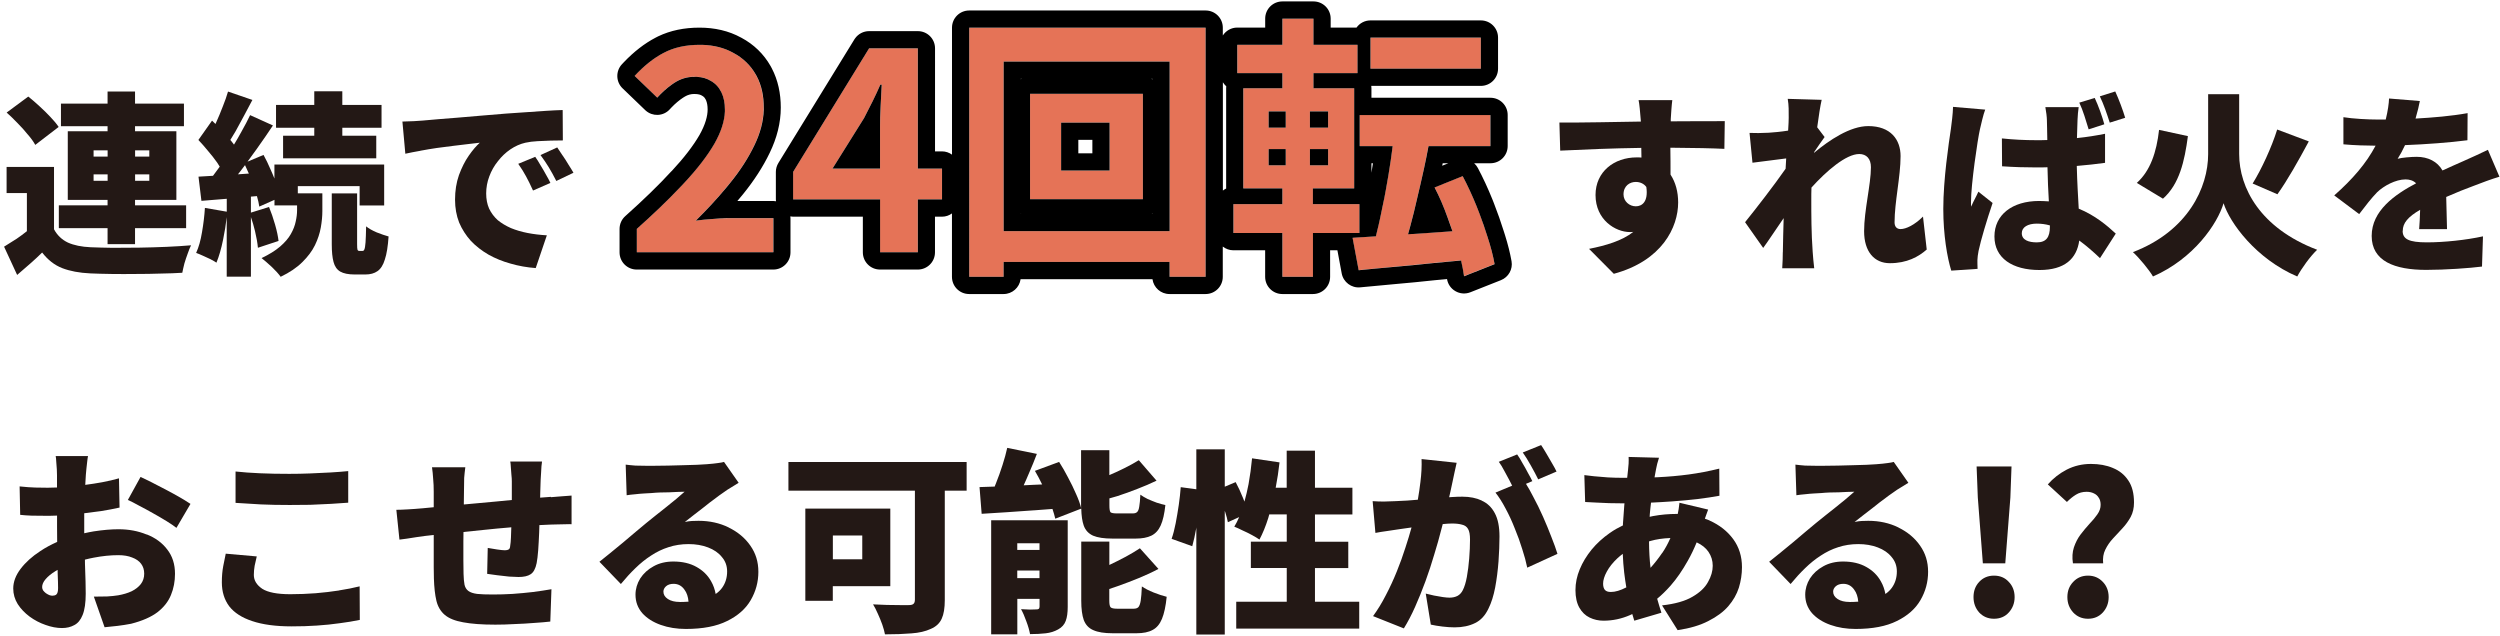 <?xml version="1.0" encoding="UTF-8"?>
<svg id="_レイヤー_1" data-name="レイヤー 1" xmlns="http://www.w3.org/2000/svg" viewBox="0 0 436 111">
  <defs>
    <style>
      .cls-1 {
        fill: #231815;
      }

      .cls-2 {
        fill: #e57357;
      }
    </style>
  </defs>
  <g>
    <rect class="cls-2" x="239.01" y="6.56" width="19.25" height="5.42"/>
    <path class="cls-2" d="M237.09,40.64v-5.04h-8.11v-2.74h7.2V15.39h-7.1v-2.64h7.68v-4.94h-7.68V3.25h-5.42v4.56h-7.87v4.94h7.87v2.64h-6.82v17.47h6.82v2.74h-8.54v5.04h8.54v7.63h5.33v-7.63h8.11ZM231.62,28.83h-3.17v-2.83h3.17v2.83ZM231.62,22.25h-3.17v-2.83h3.17v2.83ZM221.25,19.42h2.98v2.83h-2.98v-2.83ZM221.25,26h2.98v2.83h-2.98v-2.83Z"/>
    <path class="cls-2" d="M260.66,46.06c-.26-1.44-.67-3.04-1.25-4.8-.54-1.76-1.18-3.55-1.92-5.38-.74-1.82-1.54-3.55-2.4-5.18l-4.9,1.97c.83,1.6,1.58,3.34,2.26,5.23.31.81.59,1.62.86,2.42-1.31.09-2.61.17-3.94.27-1.31.08-2.58.16-3.81.24.13-.47.26-.94.4-1.44.42-1.54.82-3.15,1.2-4.85.42-1.73.82-3.47,1.2-5.23.28-1.3.53-2.58.76-3.84h10.8v-5.42h-22.8v5.42h5.75c-.09.79-.2,1.6-.33,2.45-.26,1.73-.54,3.46-.86,5.18-.32,1.73-.66,3.39-1.01,4.99-.25,1.12-.49,2.15-.74,3.12-1.47.1-2.83.18-4.06.24l1.06,5.66c1.89-.19,3.94-.38,6.14-.58,2.21-.19,4.51-.42,6.91-.67,1.62-.15,3.21-.3,4.8-.45.23.98.41,1.91.53,2.75l5.33-2.11Z"/>
    <path class="cls-2" d="M169.03,48.27h6v-2.59h28.94v2.59h6.29V4.83h-41.23v43.44ZM203.98,10.74v29.57h-28.94V10.74h28.94Z"/>
    <path class="cls-2" d="M199.32,16.35h-19.68v18.38h19.68v-18.38ZM193.51,29.74h-8.45v-8.35h8.45v8.35Z"/>
    <path class="cls-2" d="M160.06,8.43h-8.5l-13.25,21.55v4.8h15.17v9.22h6.58v-9.22h4.22v-5.38h-4.22V8.43ZM145.18,29.41l5.52-8.83c.51-.99,1.01-1.97,1.49-2.93.48-.96.93-1.92,1.34-2.88h.24c-.06,1.06-.13,2.3-.19,3.74-.06,1.41-.1,2.62-.1,3.65v7.25h-8.3Z"/>
    <path class="cls-2" d="M124.31,38.19c-1.06.06-2.05.16-2.98.29,2.18-2.14,4.16-4.32,5.95-6.53s3.22-4.42,4.27-6.62c1.09-2.24,1.63-4.43,1.63-6.58s-.46-4.13-1.39-5.76c-.93-1.63-2.24-2.9-3.94-3.79-1.66-.93-3.62-1.39-5.86-1.39-2.4,0-4.48.46-6.24,1.39-1.73.9-3.42,2.24-5.09,4.03l3.94,3.79c.9-.99,1.87-1.84,2.93-2.54,1.09-.74,2.27-1.1,3.55-1.1,1.15,0,2.11.24,2.88.72.8.45,1.41,1.1,1.82,1.97.42.86.62,1.87.62,3.02,0,1.82-.61,3.81-1.82,5.95-1.22,2.11-2.98,4.4-5.28,6.86-2.27,2.46-5.02,5.14-8.26,8.02v4.08h23.81v-5.95h-7.68c-.83,0-1.79.05-2.88.14Z"/>
  </g>
  <g>
    <path d="M263.61,45.54c-.25-1.41-.63-2.92-1.13-4.52l-.22-.69c-.5-1.6-1.07-3.22-1.71-4.86l-.28-.71c-.77-1.91-1.62-3.74-2.53-5.46-.17-.32-.39-.6-.65-.83h2.85c1.66,0,3-1.34,3-3v-5.42c0-1.66-1.34-3-3-3h-20.76v-1.66c0-.14-.01-.27-.03-.41h19.11c1.66,0,3-1.34,3-3v-5.42c0-1.66-1.34-3-3-3h-19.25c-1,0-1.89.49-2.43,1.25h-4.51v-1.56c0-1.66-1.34-3-3-3h-5.42c-1.66,0-3,1.34-3,3v1.56h-4.87c-1.06,0-1.98.55-2.52,1.38v-1.36c0-1.66-1.34-3-3-3h-41.23c-1.66,0-3,1.34-3,3v22.14c-.49-.35-1.09-.57-1.74-.57h-1.22V8.43c0-1.66-1.34-3-3-3h-8.5c-.98,0-1.89.48-2.45,1.27l-.11.16-13.25,21.55c-.29.47-.45,1.02-.45,1.57v4.8c0,.11.02.21.03.32-.16-.03-.32-.05-.48-.05h-6.26c.34-.4.67-.8,1-1.2,1.91-2.36,3.47-4.76,4.64-7.2,1.25-2.58,1.93-5.22,1.93-7.89,0-2.47-.49-4.78-1.56-6.83l-.22-.41c-1.21-2.12-2.92-3.77-5.08-4.93h0s-.03-.01-.04-.02c0,0-.01,0-.02-.01h0c-2.17-1.19-4.62-1.74-7.26-1.74s-5.04.48-7.21,1.52l-.43.22c-1.96,1.02-3.81,2.47-5.54,4.28l-.35.37c-1.11,1.2-1.06,3.07.12,4.2l3.94,3.79.11.1c.57.5,1.31.76,2.07.74.81-.03,1.58-.38,2.12-.99l.28-.3c.66-.69,1.35-1.27,2.09-1.76h.02s.23-.15.23-.15c.53-.31,1.06-.45,1.64-.45.74,0,1.11.15,1.29.26.04.03.08.05.12.07l.17.11c.16.12.3.29.42.54l.07.15c.15.37.26.88.26,1.57,0,1.15-.39,2.63-1.43,4.47-1.07,1.85-2.67,3.95-4.86,6.3h-.02c-2.19,2.39-4.87,4.99-8.05,7.83-.64.57-1,1.38-1,2.24v4.08c0,1.66,1.34,3,3,3h23.81c1.66,0,3-1.34,3-3v-5.95c0-.11-.02-.21-.03-.32.16.03.32.05.48.05h12.17v6.22c0,1.66,1.34,3,3,3h6.58c1.66,0,3-1.34,3-3v-6.22h1.22c.65,0,1.25-.21,1.74-.57v11.06c0,1.66,1.34,3,3,3h6c1.52,0,2.77-1.13,2.97-2.59h23c.2,1.46,1.45,2.59,2.97,2.59h6.29c1.66,0,3-1.34,3-3v-5.28c.51.4,1.15.65,1.85.65h5.54v4.63c0,1.66,1.34,3,3,3h5.33c1.66,0,3-1.34,3-3v-4.63h1.27l.75,4.03c.29,1.53,1.7,2.59,3.25,2.43,1.87-.19,3.9-.38,6.1-.57,2.23-.19,4.55-.42,6.97-.68h0c.69-.06,1.37-.13,2.05-.19.14.88.67,1.65,1.45,2.1.8.47,1.76.54,2.62.2l5.33-2.11c1.33-.53,2.1-1.91,1.85-3.31ZM134.87,44h-23.81v-4.08c2.83-2.52,5.29-4.88,7.38-7.08l.88-.93c2.3-2.46,4.06-4.75,5.28-6.86,1.14-2.01,1.75-3.88,1.82-5.61v-.34c0-1.15-.2-2.16-.62-3.02-.42-.86-1.02-1.52-1.83-1.97-.67-.42-1.49-.66-2.46-.71h-.42c-1.28-.01-2.46.36-3.55,1.09l-.39.27c-.91.65-1.75,1.41-2.53,2.27l-3.94-3.79c1.66-1.79,3.36-3.14,5.09-4.03,1.76-.93,3.84-1.39,6.24-1.39h.42c2.07.06,3.88.52,5.44,1.39,1.7.9,3.01,2.16,3.94,3.79l.17.31c.82,1.56,1.22,3.38,1.22,5.45v.4c-.07,2.02-.61,4.07-1.63,6.17-1.06,2.21-2.48,4.42-4.27,6.62l-.68.83c-1.61,1.93-3.37,3.83-5.27,5.7.93-.13,1.92-.22,2.97-.29.82-.07,1.56-.12,2.23-.14h.65s7.68,0,7.68,0v5.95ZM164.29,34.78h-4.22v9.22h-6.58v-9.22h-15.17v-4.8l13.25-21.55h8.5v20.98h4.22v5.38ZM210.26,48.27h-6.29v-2.59h-28.94v2.59h-6V4.83h41.23v43.44ZM213.84,15.39v17.49c-.21.1-.4.22-.57.36V14.35c.17.26.36.5.59.7-.01.11-.02.22-.02.34ZM239.01,6.56h19.25v5.42h-19.25v-5.42ZM228.98,40.64v7.63h-5.33v-7.63h-8.54v-5.04h8.54v-2.74h-6.82V15.39h6.82v-2.64h-7.87v-4.94h7.87V3.25h5.42v4.56h7.68v4.94h-7.68v2.64h7.1v17.47h-7.2v2.74h8.11v5.04h-8.11ZM255.33,48.18c-.12-.85-.29-1.77-.52-2.75-1.59.15-3.19.3-4.81.45-2.4.26-4.7.48-6.91.67l-3.19.29c-1.02.1-2.01.19-2.95.29l-1.06-5.66c1.23-.07,2.59-.15,4.06-.25.16-.62.32-1.26.47-1.94l.26-1.17c.26-1.2.52-2.44.77-3.71l.24-1.28c.32-1.73.61-3.46.86-5.18.12-.84.23-1.66.33-2.45h-5.75v-5.42h22.8v5.42h-10.8c-.23,1.26-.49,2.54-.77,3.84l-.59,2.63c-.2.87-.4,1.74-.61,2.6-.38,1.7-.78,3.31-1.2,4.85-.14.5-.27.98-.4,1.44.01,0,.02,0,.03,0l3.78-.24c1.32-.1,2.63-.19,3.94-.28-.27-.8-.56-1.6-.86-2.41-.67-1.89-1.42-3.63-2.26-5.23l4.9-1.97c.86,1.63,1.66,3.36,2.4,5.18l.53,1.36c.52,1.36.98,2.69,1.39,4.01.58,1.76.99,3.36,1.25,4.8l-5.33,2.11ZM239.18,30.12v-1.65h.26c-.08.55-.17,1.1-.26,1.65ZM252.6,28.47l-1.08.43c.03-.14.06-.29.09-.43h.99Z"/>
    <rect x="228.45" y="19.43" width="3.17" height="2.83"/>
    <rect x="221.25" y="26" width="2.98" height="2.83"/>
    <rect x="221.25" y="19.43" width="2.98" height="2.83"/>
    <rect x="228.45" y="26" width="3.17" height="2.83"/>
    <path d="M203.98,10.74h-28.94v29.57h28.94V10.74ZM178.03,37.3v-.04s.04.03.06.04h-.06ZM178.03,13.82v-.09h.14s-.09.06-.14.09ZM199.32,34.74h-19.68v-18.38h19.68v18.38ZM200.98,37.3h-.11s.08-.04.11-.07v.07ZM200.98,13.85c-.06-.04-.12-.08-.19-.11h.19v.11Z"/>
    <path d="M193.51,21.39h-8.45v8.35h8.45v-8.35ZM190.51,26.74h-2.45v-2.35h2.45v2.35Z"/>
    <path d="M152.19,17.65c-.48.96-.98,1.94-1.49,2.93l-5.52,8.83h8.3v-7.25c0-1.02.03-2.24.1-3.65.06-1.44.13-2.69.19-3.74h-.24c-.42.96-.86,1.92-1.34,2.88Z"/>
  </g>
  <g>
    <path class="cls-1" d="M98.13,27.14c-.34-.54-.66-1.02-.95-1.43l-2.92,1.33c.57.77,1.04,1.47,1.43,2.11.39.63.83,1.44,1.33,2.41l2.99-1.43c-.23-.41-.51-.87-.85-1.39-.32-.54-.66-1.08-1.02-1.6Z"/>
    <path class="cls-1" d="M73.31,26.29c.95-.18,1.9-.34,2.86-.48.97-.14,1.93-.26,2.86-.37.93-.11,1.79-.22,2.58-.31.79-.09,1.48-.17,2.07-.24-.61.54-1.26,1.3-1.94,2.28-.66.95-1.22,2.07-1.7,3.37-.45,1.29-.68,2.72-.68,4.28,0,1.45.24,2.78.71,3.98.5,1.18,1.18,2.24,2.04,3.2.88.93,1.92,1.73,3.09,2.41,1.18.66,2.46,1.18,3.84,1.56,1.41.41,2.87.67,4.39.78l1.94-5.71c-1.18-.07-2.3-.2-3.37-.41-1.04-.2-2.01-.49-2.89-.85-.88-.39-1.65-.85-2.31-1.39-.63-.57-1.13-1.24-1.5-2.01-.34-.77-.51-1.65-.51-2.65s.18-2.01.54-2.96c.36-.97.86-1.86,1.5-2.65.63-.82,1.36-1.51,2.18-2.07.84-.57,1.71-.95,2.62-1.16.63-.14,1.34-.23,2.11-.27.79-.05,1.58-.08,2.35-.1.79-.02,1.48-.03,2.07-.03l-.03-5.3c-.82.02-1.78.07-2.89.14-1.11.07-2.28.15-3.5.24-1.2.07-2.37.15-3.5.24-1.56.14-3.05.26-4.45.37-1.41.11-2.73.23-3.98.34-1.22.09-2.36.18-3.4.27-1.02.09-1.93.17-2.72.24-.32.02-.82.06-1.5.1-.66.02-1.33.05-2.01.07l.51,5.61c.82-.18,1.69-.35,2.62-.51Z"/>
    <path class="cls-1" d="M90.38,28.57c.54.77,1,1.5,1.36,2.18.36.66.77,1.48,1.22,2.48l3.03-1.33c-.2-.43-.46-.92-.78-1.46-.29-.54-.61-1.09-.95-1.63-.32-.57-.62-1.05-.92-1.46l-2.96,1.22Z"/>
    <path class="cls-1" d="M63.85,39.48c-.02,1.25-.06,2.18-.1,2.79-.05.61-.11,1.02-.2,1.22-.07.18-.17.27-.31.27h-.58c-.16,0-.26-.07-.31-.2-.05-.14-.07-.46-.07-.99v-8.84h-4.42v8.87c0,1.29.1,2.32.31,3.09.2.77.59,1.33,1.16,1.67.59.34,1.43.51,2.52.51h1.87c.86,0,1.56-.19,2.11-.58.57-.39,1-1.07,1.29-2.04.32-.95.53-2.29.65-4.01-.59-.16-1.28-.4-2.07-.71-.79-.34-1.41-.69-1.84-1.05Z"/>
    <polygon class="cls-1" points="54.81 23.67 49.37 23.67 49.37 27.61 65.62 27.61 65.62 23.67 59.7 23.67 59.7 22.28 66.54 22.28 66.54 18.3 59.7 18.3 59.7 15.92 54.81 15.92 54.81 18.3 48.14 18.3 48.14 22.28 54.81 22.28 54.81 23.67"/>
    <path class="cls-1" d="M39.54,37.74v10.51h4.22v-10.39c.26.76.51,1.56.71,2.43.27,1.13.44,2.11.51,2.92l3.6-1.19c-.09-.79-.29-1.75-.61-2.86-.32-1.11-.67-2.13-1.05-3.06l-3.16.98v-2.79c.35-.03.7-.06,1.05-.09.19.66.34,1.28.41,1.83l2.65-1.18v.97h3.94v.85c0,.61-.08,1.27-.24,1.97-.14.7-.42,1.43-.85,2.18-.41.73-1.03,1.45-1.87,2.18-.82.7-1.89,1.37-3.23,2.01.54.43,1.14.95,1.8,1.56.66.63,1.17,1.2,1.53,1.7,1.56-.75,2.82-1.6,3.77-2.55.97-.95,1.71-1.94,2.21-2.96.5-1.04.84-2.07,1.02-3.09.18-1.02.27-1.97.27-2.86v-3.09h-4.28v-1.26h10.78v3.37h4.28v-7.14h-19.14v2.45c-.21-.53-.43-1.06-.68-1.6-.39-.91-.79-1.75-1.22-2.52l-2.79,1.17c.55-.74,1.1-1.49,1.64-2.26,1-1.41,1.93-2.75,2.79-4.05l-3.98-1.8c-.43.91-.94,1.88-1.53,2.92-.4.74-.83,1.48-1.28,2.22-.13-.18-.26-.36-.42-.55-.07-.09-.15-.17-.22-.26.3-.47.61-.98.93-1.54.48-.86.96-1.76,1.46-2.69.5-.93.99-1.85,1.46-2.75l-4.25-1.46c-.23.79-.53,1.67-.92,2.62-.36.95-.75,1.88-1.16,2.79-.04.08-.08.15-.11.24-.2-.2-.4-.39-.6-.58l-2.38,3.37c.54.57,1.1,1.2,1.67,1.9.59.68,1.12,1.36,1.6,2.04.17.25.31.47.45.71-.02.04-.05.08-.07.11-.38.53-.74,1.02-1.1,1.49-.91.05-1.76.1-2.53.15l.51,4.22c1.34-.11,2.82-.23,4.42-.36v2.25l-3.81-.66c-.09,1.41-.26,2.82-.51,4.25-.23,1.41-.57,2.61-1.02,3.6.32.11.7.27,1.16.48.45.2.9.41,1.33.61.43.23.78.43,1.05.61.45-1.09.84-2.43,1.16-4.01.28-1.34.49-2.69.65-4.05ZM42.73,28.8c.23.47.45.96.67,1.47-.63.04-1.27.09-1.9.13.12-.15.23-.29.35-.44.29-.38.58-.77.88-1.16Z"/>
    <path class="cls-1" d="M24.24,43.19c-1.61.02-3.15.03-4.62.03-1.47-.02-2.74-.06-3.81-.1-1.59-.07-2.91-.34-3.98-.82-1.04-.5-1.85-1.27-2.41-2.31v-10.88H1.15v4.56h3.54v6.65c-.57.45-1.15.89-1.77,1.31-.77.5-1.51.96-2.21,1.39l2.28,4.93c.86-.73,1.64-1.41,2.35-2.04.7-.61,1.37-1.24,2.01-1.87,1,1.29,2.16,2.2,3.5,2.72,1.34.52,2.97.83,4.9.92,1.09.05,2.32.08,3.71.1,1.38.02,2.81.02,4.28,0,1.47,0,2.9-.02,4.28-.07,1.41-.02,2.66-.07,3.77-.14.09-.48.22-1.02.37-1.63.18-.59.37-1.17.58-1.73.2-.59.4-1.07.58-1.43-1.27.11-2.7.2-4.28.27-1.56.07-3.16.11-4.79.14Z"/>
    <path class="cls-1" d="M4.86,23.47c.57.66,1,1.26,1.29,1.8l4.08-3.13c-.36-.54-.84-1.12-1.43-1.73-.59-.63-1.22-1.26-1.9-1.87-.68-.63-1.34-1.2-1.97-1.7l-3.77,2.79c.61.54,1.25,1.16,1.9,1.84.66.66,1.26,1.33,1.8,2.01Z"/>
    <path class="cls-1" d="M18.76,42.58h4.79v-2.79h8.91v-3.98h-8.91v-.95h7.21v-11.97h-7.21v-.88h8.53v-3.94h-8.53v-2.11h-4.79v2.11h-8.13v3.94h8.13v.88h-6.94v11.97h6.94v.95h-8.5v3.98h8.5v2.79ZM26.04,31.53h-2.48v-1.12h2.48v1.12ZM26.04,26.22v1.09h-2.48v-1.09h2.48ZM16.32,26.22h2.45v1.09h-2.45v-1.09ZM16.32,31.53v-1.12h2.45v1.12h-2.45Z"/>
    <path class="cls-1" d="M419.04,40.26c0-1.36.92-2.45,3.03-3.67-.03,1.26-.1,2.52-.17,3.37h4.86c-.03-1.5-.1-3.77-.14-5.61,1.77-.78,3.4-1.43,4.69-1.9,1.29-.51,3.4-1.29,4.59-1.63l-2.01-4.69c-1.43.68-2.82,1.33-4.28,1.97-1.19.54-2.28.99-3.64,1.63-.88-1.56-2.52-2.38-4.49-2.38-.95,0-2.65.14-3.33.34.44-.68.88-1.5,1.29-2.38,3.6-.14,7.72-.44,10.88-.85l.03-4.73c-2.82.51-6.05.78-9.08.95.37-1.26.61-2.31.75-3.06l-5.37-.44c-.03.85-.2,2.14-.58,3.67h-1.33c-1.8,0-4.39-.14-6.05-.41v4.73c1.77.17,4.22.24,5.61.24-1.63,3.09-4.01,5.85-7.21,8.67l4.35,3.26c1.16-1.53,2.11-2.75,3.13-3.81,1.16-1.12,3.23-2.24,4.96-2.24.65,0,1.33.17,1.84.68-3.74,1.97-7.75,4.79-7.75,9.18s3.98,5.92,9.52,5.92c3.33,0,7.65-.31,9.72-.58l.17-5.27c-2.96.65-6.8,1.05-9.79,1.05-3.16,0-4.22-.58-4.22-2.01Z"/>
    <path class="cls-1" d="M381.57,23.74l-5.03-1.09c-.44,3.91-1.53,7.14-3.88,9.25l4.56,2.75c2.86-2.52,3.77-6.53,4.35-10.91Z"/>
    <path class="cls-1" d="M390.51,26.87v-10.44h-5.41v10.47c0,5.75-3.5,13.4-13.12,17.07,1.09.99,2.86,3.13,3.5,4.25,7.14-3.13,11.25-9.21,12.31-12.78,1.09,3.43,5.64,9.69,12.85,12.78.75-1.43,2.31-3.57,3.47-4.66-9.93-3.77-13.6-10.81-13.6-16.69Z"/>
    <path class="cls-1" d="M402.65,24.66l-5.51-2.07c-.95,3.06-2.72,6.9-4.28,9.42l4.32,1.87c1.67-2.31,3.67-5.85,5.47-9.21Z"/>
    <path class="cls-1" d="M370.63,20.54c-.37-1.26-1.09-3.2-1.73-4.59l-2.69.85c.68,1.39,1.26,3.13,1.73,4.59l2.69-.85Z"/>
    <path class="cls-1" d="M366.99,21.67c-.34-1.29-1.02-3.2-1.67-4.59l-2.69.82c.68,1.43,1.16,3.16,1.63,4.66l2.72-.88Z"/>
    <path class="cls-1" d="M344.86,45.36c0-.34.1-1.12.2-1.6.41-1.94,1.43-5.34,2.45-8.36l-2.48-1.97c-.44.99-.85,1.63-1.26,2.62-.03-.14-.03-.68-.03-.78,0-3.13,1.16-10.98,1.56-12.72.14-.61.61-2.69.92-3.43l-5.61-.48c-.03,1.26-.24,2.79-.37,3.81-.37,2.48-1.33,8.81-1.33,13.97,0,4.56.68,8.5,1.39,10.78l4.59-.31c-.03-.54-.03-1.16-.03-1.53Z"/>
    <path class="cls-1" d="M362.64,41.96c1.16.85,2.35,1.87,3.6,3.06l2.75-4.28c-1.5-1.39-3.57-3.16-6.46-4.35-.1-1.97-.27-4.39-.34-7.45,1.77-.14,3.43-.34,4.93-.54v-5.07c-1.53.31-3.2.58-4.9.75.03-1.39.07-2.52.1-3.16.03-.75.1-1.6.2-2.24h-5.81c.14.71.27,1.8.27,2.31.03.61.03,1.87.07,3.43-.65.03-1.26.03-1.9.03-2.04,0-4.05-.1-6.02-.31l.03,4.86c2.01.14,4.01.2,6.02.2.61,0,1.26,0,1.9-.03.03,2.11.14,4.18.24,5.95-.54-.03-1.12-.07-1.7-.07-4.69,0-7.79,2.41-7.79,6.19s3.13,5.85,7.85,5.85c4.42,0,6.49-1.97,6.94-5.13ZM357.5,39.55c0,1.84-.65,2.72-2.28,2.72-1.43,0-2.62-.41-2.62-1.6,0-1.05,1.05-1.67,2.62-1.67.78,0,1.53.1,2.28.31v.24Z"/>
    <path class="cls-1" d="M310.92,44c0,.54-.03,1.94-.1,2.79h5.58c-.1-.82-.24-2.28-.27-2.89-.24-3.23-.24-6.53-.24-9.08,0-.68,0-1.39.03-2.11,2.58-2.86,6.02-5.85,8.33-5.85,1.26,0,2.04.82,2.04,2.31,0,2.96-1.19,7.55-1.19,11.15s1.8,5.58,4.49,5.58c2.99,0,5-1.12,6.43-2.38l-.65-5.75c-1.46,1.46-2.96,2.18-3.91,2.18-.65,0-1.05-.41-1.05-1.16,0-3.54,1.05-8.02,1.05-11.56,0-2.89-1.73-5.24-5.64-5.24-3.16,0-6.8,2.45-9.45,4.66v-.1c.61-.88,1.39-2.07,1.84-2.65l-1.29-1.7c.27-2.04.54-3.74.78-4.79l-5.92-.17c.2,1.16.17,2.24.17,3.3,0,.34-.03,1.19-.1,2.24-1.26.2-2.48.31-3.4.37-1.39.07-2.24.07-3.33.03l.51,5.2c1.8-.24,4.15-.54,5.88-.75l-.1,1.8c-2.01,2.89-5.17,6.97-7.07,9.32l3.16,4.49c.92-1.26,2.28-3.33,3.57-5.2-.07,2.14-.1,3.91-.14,5.95Z"/>
    <path class="cls-1" d="M286.28,27.48c-.27-.03-.54-.03-.85-.03-3.91,0-7.17,2.48-7.17,6.56,0,4.35,3.5,6.46,5.98,6.46.2,0,.41,0,.61-.03-1.97,1.56-4.79,2.38-7.72,2.96l4.32,4.35c8.43-2.28,11.22-8.13,11.22-12.44,0-1.84-.44-3.5-1.33-4.86,0-1.39,0-3.09-.03-4.69,4.25.03,7.41.1,9.42.2l.07-4.83c-1.77-.03-6.29.03-9.42.03v-.37c.03-.61.17-2.69.27-3.33h-5.88c.14.65.27,2.07.37,3.37l.03.37c-4.35.07-10.3.2-14.21.17l.14,4.9c4.11-.2,9.08-.41,14.14-.48l.03,1.7ZM287.12,32.61c.37,2.58-.75,3.37-1.84,3.37s-2.14-.85-2.14-2.07c0-1.53,1.12-2.18,2.14-2.18.75,0,1.43.31,1.84.88Z"/>
    <path class="cls-1" d="M368.5,81.62c-1.13-.48-2.41-.71-3.84-.71-1.52,0-2.92.33-4.22.99-1.27.66-2.37,1.52-3.3,2.58l3.33,3.06c.52-.52,1.04-.94,1.56-1.26.54-.34,1.17-.51,1.87-.51.48,0,.9.09,1.26.27.36.16.65.41.85.75.23.32.34.74.34,1.26,0,.57-.19,1.12-.58,1.67-.36.52-.82,1.07-1.36,1.63-.52.57-1.04,1.19-1.56,1.87-.5.66-.88,1.41-1.16,2.24-.27.82-.33,1.75-.17,2.79h5.27c-.09-.91.03-1.7.37-2.38.34-.7.78-1.35,1.33-1.94.54-.59,1.1-1.19,1.67-1.8.57-.61,1.04-1.27,1.43-1.97.39-.73.58-1.56.58-2.52,0-1.59-.33-2.87-.99-3.84-.66-1-1.55-1.72-2.69-2.18Z"/>
    <path class="cls-1" d="M364.15,100.39c-1.04,0-1.9.36-2.58,1.09-.68.7-1.02,1.59-1.02,2.65s.34,1.94,1.02,2.69c.68.72,1.54,1.09,2.58,1.09s1.9-.36,2.58-1.09c.68-.75,1.02-1.64,1.02-2.69s-.34-1.95-1.02-2.65c-.68-.72-1.54-1.09-2.58-1.09Z"/>
    <polygon class="cls-1" points="344.93 86.76 345.81 98.25 349.72 98.25 350.61 86.76 350.81 81.35 344.72 81.35 344.93 86.76"/>
    <path class="cls-1" d="M347.75,100.39c-1.04,0-1.9.36-2.58,1.09-.66.7-.99,1.59-.99,2.65s.33,1.94.99,2.69c.68.72,1.54,1.09,2.58,1.09s1.93-.36,2.58-1.09c.68-.75,1.02-1.64,1.02-2.69s-.34-1.95-1.02-2.65c-.66-.73-1.52-1.09-2.58-1.09Z"/>
    <path class="cls-1" d="M331.09,91.99c-1.56-.77-3.32-1.16-5.27-1.16-.41,0-.79.01-1.16.03-.36.02-.77.08-1.22.17.48-.36,1-.77,1.56-1.22.59-.45,1.19-.92,1.8-1.39.61-.5,1.21-.96,1.8-1.39.59-.45,1.12-.84,1.6-1.16.43-.32.86-.6,1.29-.85.45-.27.9-.54,1.33-.82l-2.55-3.64c-.23.07-.59.14-1.09.2-.48.07-1.12.14-1.94.2-.41.02-.97.06-1.7.1-.7.02-1.5.05-2.38.07-.86.02-1.73.05-2.62.07-.86,0-1.64.01-2.35.03h-1.6c-.57,0-1.16-.01-1.77-.03-.61-.05-1.18-.1-1.7-.17l.17,5.34c.41-.07.9-.12,1.46-.17.57-.07,1.1-.11,1.6-.14.36-.02.78-.05,1.26-.07.48-.05.98-.08,1.5-.1.54-.02,1.08-.03,1.6-.03.52-.02,1.01-.05,1.46-.07.48-.02.88-.03,1.22-.03-.41.36-.9.78-1.46,1.26-.57.45-1.17.94-1.8,1.46-.61.5-1.22.99-1.84,1.46-.59.48-1.12.91-1.6,1.29-.5.41-1.1.91-1.8,1.5s-1.44,1.21-2.21,1.87c-.77.63-1.52,1.25-2.24,1.84-.72.59-1.36,1.1-1.9,1.53l3.74,3.88c.82-1,1.66-1.92,2.52-2.75.88-.86,1.8-1.6,2.75-2.21.95-.63,1.96-1.12,3.03-1.46,1.09-.36,2.26-.54,3.5-.54s2.38.19,3.4.58c1.02.39,1.83.94,2.41,1.67.61.7.92,1.54.92,2.52,0,1.09-.29,2.04-.88,2.86-.29.4-.66.76-1.12,1.07-.14-.77-.39-1.51-.78-2.19-.59-1.07-1.44-1.9-2.55-2.52-1.11-.63-2.46-.95-4.05-.95-1.29,0-2.44.27-3.43.82-1,.54-1.78,1.26-2.35,2.14-.54.88-.82,1.83-.82,2.82,0,1.25.4,2.32,1.19,3.23.79.88,1.86,1.56,3.2,2.04,1.34.48,2.8.71,4.39.71,2.95,0,5.35-.46,7.21-1.39,1.86-.91,3.23-2.12,4.11-3.64.88-1.52,1.33-3.16,1.33-4.93s-.47-3.24-1.39-4.56c-.93-1.34-2.19-2.39-3.77-3.16ZM322.55,104.98c-.86,0-1.55-.17-2.07-.51-.52-.34-.78-.77-.78-1.29,0-.34.15-.65.44-.92.32-.29.76-.44,1.33-.44.79,0,1.43.34,1.9,1.02.41.54.64,1.24.71,2.09-.49.03-.99.06-1.53.06Z"/>
    <path class="cls-1" d="M298.15,90.77c-.26-.12-.54-.21-.82-.31.07-.19.14-.38.2-.57.16-.45.28-.79.37-1.02l-5-1.19c-.02.27-.07.63-.14,1.09-.05.29-.1.57-.16.86-.06,0-.12,0-.18,0-1.38,0-2.75.12-4.11.37-.21.04-.4.09-.61.13.01-.17.02-.34.03-.51.05-.67.14-1.31.21-1.96,1.19-.06,2.39-.12,3.6-.21,1.56-.11,3.06-.25,4.49-.41,1.43-.18,2.71-.37,3.84-.58l-.03-4.73c-1.84.45-3.62.79-5.34,1.02-1.72.23-3.53.39-5.41.48-.18,0-.36.01-.54.02.09-.5.18-.99.27-1.45.07-.29.14-.6.2-.92.09-.32.19-.67.31-1.05l-5.3-.14c.02.34.02.73,0,1.16-.02.41-.06.78-.1,1.12-.04.44-.09.89-.15,1.36-.28,0-.55,0-.84,0-.79,0-1.63-.02-2.52-.07-.86-.07-1.67-.14-2.41-.2-.73-.09-1.29-.16-1.7-.2l.14,4.69c.57.02,1.21.06,1.94.1.75.02,1.5.06,2.24.1.77.02,1.48.03,2.14.03.17,0,.36,0,.54,0,0,.09-.02.18-.03.28-.09,1.09-.17,2.19-.24,3.3,0,.09,0,.18,0,.27-.8.38-1.58.82-2.3,1.33-1.2.84-2.26,1.8-3.16,2.89-.88,1.09-1.58,2.23-2.07,3.43-.5,1.2-.75,2.41-.75,3.64s.23,2.27.68,3.06c.45.79,1.05,1.37,1.8,1.73.75.36,1.55.54,2.41.54,1.61,0,3.16-.33,4.66-.99.12-.06.24-.12.36-.17.12.41.23.8.35,1.16l4.73-1.39c-.26-.79-.5-1.61-.74-2.44.77-.63,1.55-1.39,2.34-2.28,1.07-1.22,2.06-2.66,2.99-4.32.58-1.01,1.09-2.09,1.56-3.23.9.42,1.58.96,2.05,1.64.5.73.75,1.54.75,2.45s-.27,1.85-.82,2.82c-.52.97-1.43,1.84-2.72,2.58-1.27.75-3.04,1.25-5.3,1.5l2.72,4.32c2.15-.32,3.94-.85,5.37-1.6,1.45-.73,2.61-1.59,3.47-2.58.86-1,1.47-2.07,1.84-3.23.36-1.18.54-2.37.54-3.57,0-1.88-.51-3.51-1.53-4.9-1.02-1.38-2.39-2.46-4.11-3.23ZM279.89,102.88c-.2-.25-.31-.61-.31-1.09,0-.61.22-1.32.65-2.11.43-.79,1.04-1.56,1.84-2.31.29-.28.62-.53.94-.78.05,1.11.12,2.22.25,3.29.11.89.23,1.74.37,2.56-1.02.53-1.92.8-2.69.8-.5,0-.85-.12-1.05-.37ZM289.89,96.42c-.65.95-1.33,1.82-2.04,2.61,0,0,0-.01,0-.02-.16-1.36-.25-2.9-.26-4.59.08-.02.15-.05.23-.07,1.03-.3,2.2-.47,3.5-.52-.43.97-.9,1.84-1.42,2.6Z"/>
    <path class="cls-1" d="M269.11,90.13c-.54-1.22-1.11-2.38-1.7-3.47-.44-.87-.87-1.63-1.28-2.28l1.11-.47c-.2-.41-.46-.9-.78-1.46-.29-.57-.61-1.13-.95-1.7-.32-.59-.62-1.09-.92-1.5l-3.2,1.29c.32.43.62.93.92,1.5.32.57.62,1.13.92,1.7.18.34.33.65.49.96l-2.91,1.21c.61.77,1.2,1.7,1.77,2.79.59,1.09,1.12,2.24,1.6,3.47.5,1.2.93,2.39,1.29,3.57.39,1.18.68,2.27.88,3.26l5.27-2.41c-.25-.82-.6-1.79-1.05-2.92-.43-1.13-.92-2.31-1.46-3.54Z"/>
    <path class="cls-1" d="M268.26,83.6l3.2-1.36c-.18-.39-.43-.85-.75-1.39-.32-.57-.65-1.13-.99-1.7-.34-.59-.66-1.1-.95-1.53l-3.2,1.29c.45.63.93,1.41,1.43,2.31.5.88.92,1.68,1.26,2.38Z"/>
    <path class="cls-1" d="M258.43,87.3c-.95-.45-2.09-.68-3.4-.68-.52,0-1.17.02-1.94.07-.12,0-.24.02-.36.03.07-.34.14-.67.23-1.01.14-.59.26-1.17.37-1.73.11-.48.23-1.01.34-1.6.14-.61.26-1.17.37-1.67l-6.12-.65c.05,1.25-.02,2.58-.2,4.01-.11.97-.27,2.01-.45,3.08-.64.05-1.27.1-1.86.15-.79.05-1.47.08-2.04.1-.68.02-1.35.05-2.01.07-.66,0-1.32-.02-1.97-.07l.48,5.54c.57-.11,1.27-.23,2.11-.34.84-.11,1.53-.22,2.07-.31.45-.07,1.09-.16,1.9-.27.07,0,.15-.02.22-.03-.3,1.09-.65,2.26-1.07,3.53-.43,1.36-.93,2.74-1.5,4.15-.57,1.41-1.2,2.78-1.9,4.11-.68,1.34-1.43,2.56-2.24,3.67l5.37,2.14c.68-1.09,1.34-2.35,1.97-3.77.63-1.43,1.24-2.91,1.8-4.45.57-1.56,1.08-3.12,1.53-4.66.48-1.54.88-2.98,1.22-4.32.09-.34.18-.67.26-.99.68-.07,1.23-.1,1.64-.1.7,0,1.28.07,1.73.2.48.11.83.36,1.05.75.23.39.34,1,.34,1.84,0,1.04-.05,2.14-.14,3.3-.09,1.16-.23,2.23-.41,3.23-.18.98-.42,1.75-.71,2.31-.23.45-.53.78-.92.99-.39.2-.85.31-1.39.31-.27,0-.66-.03-1.16-.1-.5-.07-1.02-.16-1.56-.27-.52-.11-1-.23-1.43-.34l.88,5.41c.61.14,1.29.25,2.04.34.75.09,1.45.14,2.11.14,1.38,0,2.57-.25,3.57-.75,1-.48,1.78-1.33,2.35-2.55.5-1,.88-2.22,1.16-3.67.27-1.45.46-2.96.58-4.52.11-1.59.17-3.04.17-4.35,0-1.7-.27-3.06-.82-4.08-.54-1.02-1.3-1.75-2.28-2.18Z"/>
    <path class="cls-1" d="M229.33,99.07h5.81v-4.59h-5.81v-4.76h6.53v-4.66h-6.53v-6.46h-4.93v6.46h-1.92c.28-1.47.51-2.94.67-4.42l-4.79-.71c-.14,1.5-.34,2.99-.61,4.49-.2,1.07-.45,2.08-.72,3.06-.08-.21-.14-.39-.24-.61-.41-1.02-.84-1.95-1.29-2.79l-1.9.8v-6.52h-4.96v6.97l-2.72-.37c-.07.95-.18,1.98-.34,3.09-.16,1.09-.34,2.15-.54,3.2-.2,1.04-.44,1.95-.71,2.72l3.6,1.29c.25-.91.48-1.93.68-3.06.01-.08.02-.16.03-.23v18.69h4.96v-21.57c.03.09.07.19.1.28.2.63.35,1.2.44,1.7l1.97-.89c-.26.61-.54,1.17-.85,1.67.41.16.88.37,1.43.65.57.25,1.12.52,1.67.82.54.29.97.56,1.29.78.57-1.07,1.08-2.31,1.53-3.74.06-.21.12-.43.18-.65h3.05v4.76h-6.26v4.59h6.26v5.88h-8.81v4.69h21.45v-4.69h-7.72v-5.88Z"/>
    <path class="cls-1" d="M199.14,102.29c-.05,1.09-.11,1.91-.2,2.48-.09.54-.23.92-.41,1.12-.18.18-.45.27-.82.27h-2.89c-.57,0-.94-.08-1.12-.24-.16-.16-.24-.55-.24-1.19v-2.01c.49-.16.99-.33,1.5-.51,1.22-.43,2.44-.9,3.64-1.39,1.22-.5,2.37-1.03,3.43-1.6l-3.23-3.6c-.75.5-1.61,1.01-2.58,1.53-.88.47-1.8.93-2.75,1.38v-4.07h-4.9v10.3c0,1.43.15,2.55.44,3.37.32.84.87,1.43,1.67,1.77.79.36,1.91.54,3.37.54h4.15c1.18,0,2.12-.19,2.82-.58.7-.36,1.25-1.01,1.63-1.94.38-.93.66-2.21.82-3.84-.66-.16-1.42-.41-2.28-.75-.84-.34-1.52-.69-2.04-1.05Z"/>
    <path class="cls-1" d="M180.37,89c1.07-.09,2.12-.16,3.18-.24.2.61.38,1.19.49,1.7l4.53-1.76c.03,1.22.17,2.21.43,2.95.29.82.84,1.41,1.63,1.77.79.34,1.93.51,3.4.51h4.01c1.13,0,2.05-.17,2.75-.51.7-.34,1.25-.93,1.63-1.77.39-.86.66-2.05.82-3.57-.43-.09-.93-.23-1.5-.41-.54-.2-1.08-.42-1.6-.65-.5-.25-.92-.5-1.26-.75-.05.93-.11,1.63-.2,2.11-.07.45-.19.76-.37.92-.16.16-.41.24-.75.24h-2.79c-.57,0-.93-.07-1.09-.2-.14-.16-.2-.56-.2-1.19v-1.23c.47-.14.92-.25,1.39-.4,1.18-.39,2.35-.8,3.5-1.26,1.18-.45,2.29-.93,3.33-1.43l-3.09-3.57c-.73.45-1.56.92-2.52,1.39-.83.42-1.7.82-2.62,1.21v-4.34h-4.93v9.69c0,.14,0,.26.01.4-.18-.75-.48-1.57-.89-2.47-.41-.95-.87-1.9-1.39-2.86-.5-.97-1.02-1.88-1.56-2.72l-4.22,1.56c.44.74.85,1.54,1.26,2.37-.55.03-1.08.05-1.63.07-.54.03-1.06.05-1.59.08.32-.71.65-1.44.97-2.22.48-1.09.92-2.18,1.33-3.26l-5.17-1.05c-.2.93-.48,1.93-.82,2.99-.34,1.07-.71,2.11-1.12,3.13-.08.22-.17.42-.25.63-.95.03-1.83.06-2.64.09l.37,4.66c1.31-.09,2.74-.18,4.28-.27,1.56-.11,3.18-.23,4.86-.34Z"/>
    <path class="cls-1" d="M181.29,90.74h-8.43v19.89h4.56v-6.19h3.88v1.33c0,.2-.05.34-.14.41-.07.07-.2.1-.41.1-.2.02-.58.03-1.12.03-.54-.02-1.07-.05-1.56-.07.32.57.62,1.27.92,2.11.32.84.53,1.59.65,2.24,1,0,1.9-.05,2.72-.14.82-.09,1.54-.32,2.18-.68.66-.36,1.1-.86,1.33-1.5.23-.61.34-1.42.34-2.41v-15.13h-4.9ZM181.29,94.75v1.16h-3.88v-1.16h3.88ZM177.41,100.83v-1.33h3.88v1.33h-3.88Z"/>
    <path class="cls-1" d="M137.49,85.57h22.07v19.01c0,.36-.09.61-.27.75-.16.14-.44.2-.85.2h-1.46c-.68,0-1.45-.01-2.31-.03-.84-.02-1.64-.06-2.41-.1.27.43.54.96.82,1.6.29.64.56,1.27.78,1.9.23.66.39,1.24.48,1.73,1.79,0,3.33-.06,4.62-.17,1.32-.09,2.44-.35,3.37-.78.91-.39,1.54-.97,1.9-1.77.36-.77.54-1.85.54-3.23v-19.11h3.81v-5h-31.08v5Z"/>
    <path class="cls-1" d="M155.27,102.23v-13.53h-14.82v16.08h4.79v-2.55h10.03ZM150.38,93.39v4.15h-5.13v-4.15h5.13Z"/>
    <path class="cls-1" d="M127.09,91.99c-1.56-.77-3.32-1.16-5.27-1.16-.41,0-.79.01-1.16.03-.36.02-.77.08-1.22.17.48-.36,1-.77,1.56-1.22.59-.45,1.19-.92,1.8-1.39.61-.5,1.21-.96,1.8-1.39.59-.45,1.12-.84,1.6-1.16.43-.32.86-.6,1.29-.85.45-.27.9-.54,1.33-.82l-2.55-3.64c-.23.07-.59.14-1.09.2-.48.07-1.12.14-1.94.2-.41.02-.97.06-1.7.1-.7.02-1.5.05-2.38.07-.86.02-1.73.05-2.62.07-.86,0-1.64.01-2.35.03h-1.6c-.57,0-1.16-.01-1.77-.03-.61-.05-1.18-.1-1.7-.17l.17,5.34c.41-.07.9-.12,1.46-.17.57-.07,1.1-.11,1.6-.14.36-.02.78-.05,1.26-.07.48-.05.97-.08,1.5-.1.54-.02,1.08-.03,1.6-.03.52-.02,1.01-.05,1.46-.07.48-.02.88-.03,1.22-.03-.41.36-.9.78-1.46,1.26-.57.45-1.17.94-1.8,1.46-.61.5-1.22.99-1.84,1.46-.59.48-1.12.91-1.6,1.29-.5.41-1.1.91-1.8,1.5s-1.44,1.21-2.21,1.87c-.77.63-1.52,1.25-2.24,1.84-.72.59-1.36,1.1-1.9,1.53l3.74,3.88c.82-1,1.66-1.92,2.52-2.75.88-.86,1.8-1.6,2.75-2.21.95-.63,1.96-1.12,3.03-1.46,1.09-.36,2.26-.54,3.5-.54s2.38.19,3.4.58c1.02.39,1.83.94,2.41,1.67.61.7.92,1.54.92,2.52,0,1.09-.29,2.04-.88,2.86-.29.4-.66.76-1.12,1.07-.14-.77-.39-1.51-.78-2.19-.59-1.07-1.44-1.9-2.55-2.52-1.11-.63-2.46-.95-4.05-.95-1.29,0-2.44.27-3.43.82-1,.54-1.78,1.26-2.35,2.14-.54.88-.82,1.83-.82,2.82,0,1.25.4,2.32,1.19,3.23.79.88,1.86,1.56,3.2,2.04,1.34.48,2.8.71,4.39.71,2.95,0,5.35-.46,7.21-1.39,1.86-.91,3.23-2.12,4.11-3.64.88-1.52,1.33-3.16,1.33-4.93s-.47-3.24-1.39-4.56c-.93-1.34-2.19-2.39-3.77-3.16ZM118.55,104.98c-.86,0-1.55-.17-2.07-.51-.52-.34-.78-.77-.78-1.29,0-.34.15-.65.44-.92.32-.29.76-.44,1.33-.44.79,0,1.43.34,1.9,1.02.41.54.64,1.24.71,2.09-.49.03-.99.06-1.53.06Z"/>
    <path class="cls-1" d="M96.09,86.65c-.58.04-1.22.09-1.89.14,0-.3.02-.58.02-.89.02-.68.05-1.42.07-2.21.02-.34.05-.73.07-1.16.02-.43.05-.84.07-1.22.05-.39.08-.66.1-.82h-5.54c.05.23.08.56.1.99.05.43.08.87.1,1.33.05.43.07.8.07,1.12v3.27c-.91.08-1.84.17-2.79.27-1.81.16-3.56.32-5.24.48-.12,0-.23.02-.34.03,0-.07,0-.16,0-.23.02-.97.03-1.73.03-2.28,0-.84.01-1.54.03-2.11.05-.59.11-1.21.2-1.87h-5.81c.09.63.16,1.3.2,2.01.07.7.1,1.46.1,2.28v2.68c-.78.07-1.41.13-1.87.18-1,.09-1.92.16-2.75.2-.82.05-1.45.07-1.9.07l.54,5.2c.29-.05.73-.1,1.29-.17.57-.09,1.14-.18,1.73-.27.59-.09,1.07-.16,1.43-.2.41-.05.92-.1,1.53-.17v5.64c.02.82.03,1.47.03,1.97.05,1.54.19,2.83.44,3.88.25,1.02.74,1.84,1.46,2.45s1.79,1.04,3.2,1.29c1.41.27,3.28.41,5.61.41,1.04,0,2.15-.03,3.33-.1,1.2-.04,2.36-.11,3.47-.2,1.11-.07,2.04-.15,2.79-.24l.2-5.64c-.91.16-1.96.32-3.16.48-1.18.14-2.39.25-3.64.34-1.22.07-2.36.1-3.4.1-1.16,0-2.07-.03-2.75-.1-.68-.09-1.19-.26-1.53-.51-.34-.25-.57-.61-.68-1.09-.09-.48-.15-1.11-.17-1.9-.02-.61-.03-1.41-.03-2.38v-3.26c.01-.56.01-1.11.02-1.66,1.19-.13,2.41-.26,3.69-.38,1.47-.16,2.92-.29,4.35-.41.1,0,.2-.02.3-.03-.02.63-.04,1.22-.06,1.76-.02.59-.07,1.1-.14,1.53-.02.29-.11.49-.27.58-.14.09-.35.14-.65.14s-.75-.05-1.36-.14c-.59-.09-1.13-.18-1.63-.27l-.1,4.52c.45.07,1.03.15,1.73.24s1.41.17,2.11.24c.7.04,1.25.07,1.63.07.93,0,1.63-.16,2.11-.48.5-.32.85-.96,1.05-1.94.11-.57.2-1.31.27-2.24.07-.95.12-1.98.17-3.09.02-.45.03-.87.04-1.3.74-.04,1.4-.08,1.97-.09.32-.02.71-.03,1.19-.03.5-.02.97-.03,1.43-.03.48-.02.82-.02,1.02,0v-5c-.57.05-1.19.09-1.87.14s-1.26.09-1.73.14Z"/>
    <path class="cls-1" d="M59.13,102.98c-1.29.2-2.65.36-4.08.48-1.43.11-2.9.17-4.42.17-2.29,0-3.92-.32-4.9-.95-.97-.66-1.46-1.46-1.46-2.41,0-.54.05-1.08.14-1.6.11-.52.24-1.07.37-1.63l-5.41-.48c-.11.61-.26,1.34-.44,2.18-.16.84-.24,1.78-.24,2.82,0,1.63.43,3.03,1.29,4.18.88,1.13,2.22,1.99,4.01,2.58,1.81.61,4.09.92,6.83.92,1.59,0,3.07-.04,4.45-.14,1.41-.09,2.73-.23,3.98-.41,1.25-.16,2.41-.35,3.5-.58l-.03-5.85c-1.09.27-2.29.51-3.6.71Z"/>
    <path class="cls-1" d="M50.49,82.64c-1.84,0-3.55-.03-5.13-.1-1.59-.07-3.01-.17-4.28-.31v5.47c1.41.09,2.88.18,4.42.27,1.54.07,3.22.1,5.03.1,1.11,0,2.3-.01,3.57-.03,1.27-.05,2.49-.1,3.67-.17s2.16-.14,2.96-.2v-5.51c-.88.09-1.92.17-3.09.24-1.16.07-2.36.12-3.6.17-1.22.05-2.4.07-3.54.07Z"/>
    <path class="cls-1" d="M25.57,93.22c-1.47-.61-3.11-.92-4.9-.92-1.25,0-2.69.12-4.32.37-.56.09-1.11.21-1.66.33,0-.46,0-.9,0-1.32v-2.17c.99-.12,1.97-.25,2.96-.38,1.13-.18,2.2-.39,3.2-.61l-.1-5.1c-.88.25-1.86.48-2.92.68-.97.18-1.96.33-2.96.46.03-.57.07-1.14.1-1.72.02-.29.06-.66.1-1.09.05-.43.09-.85.14-1.26.05-.43.09-.75.14-.95h-5.64c.05.2.08.53.1.99.05.43.08.87.1,1.33.02.43.03.77.03,1.02v2.14c-.57.02-1.12.04-1.63.04-.61,0-1.33-.01-2.14-.03-.79-.02-1.71-.09-2.75-.2l.1,4.96c.59.07,1.26.11,2.01.14.75.02,1.73.03,2.96.03.44,0,.94-.02,1.46-.04v1.94c0,.88.01,1.76.02,2.65-1.03.46-2.02.98-2.94,1.6-1.43.93-2.57,1.96-3.43,3.09-.86,1.13-1.29,2.28-1.29,3.43,0,.97.26,1.88.78,2.72.54.84,1.24,1.56,2.07,2.18.86.63,1.79,1.12,2.79,1.46,1,.36,1.95.54,2.86.54.82,0,1.53-.17,2.14-.51.63-.32,1.12-.91,1.46-1.77.36-.88.54-2.12.54-3.71,0-.48-.01-1.18-.03-2.11-.02-.93-.06-1.96-.1-3.09,0-.25,0-.5-.01-.74.5-.12.99-.25,1.51-.34,1.5-.29,2.94-.44,4.32-.44.95,0,1.76.14,2.41.41.68.25,1.2.61,1.56,1.09.36.48.54,1.05.54,1.73s-.19,1.28-.58,1.8c-.39.5-.92.92-1.6,1.26-.68.32-1.46.55-2.35.71-.57.09-1.21.16-1.94.2-.73.02-1.5.03-2.31.03l1.87,5.34c.75-.07,1.51-.15,2.28-.24.77-.09,1.55-.22,2.35-.37,1.95-.5,3.48-1.17,4.59-2.01,1.11-.86,1.89-1.86,2.35-2.99.48-1.16.71-2.39.71-3.71,0-1.68-.45-3.09-1.36-4.25-.88-1.16-2.07-2.03-3.57-2.62ZM9.83,103.69c-.2.14-.43.2-.68.2-.16,0-.34-.03-.54-.1-.2-.09-.41-.2-.61-.34-.18-.14-.34-.3-.48-.48-.11-.18-.17-.37-.17-.58,0-.45.2-.92.61-1.39.41-.48.97-.94,1.7-1.39.12-.08.27-.14.39-.22,0,.2.01.43.01.62.05,1.13.07,1.98.07,2.55s-.1.96-.31,1.12Z"/>
    <path class="cls-1" d="M27.54,84.68c-1.11-.59-2.12-1.09-3.03-1.5l-2.21,4.01c.52.23,1.17.56,1.94.99.79.41,1.61.85,2.45,1.33.86.48,1.65.94,2.38,1.39.73.45,1.29.84,1.7,1.16l2.45-4.18c-.63-.43-1.46-.93-2.48-1.5-1.02-.57-2.09-1.13-3.2-1.7Z"/>
  </g>
</svg>